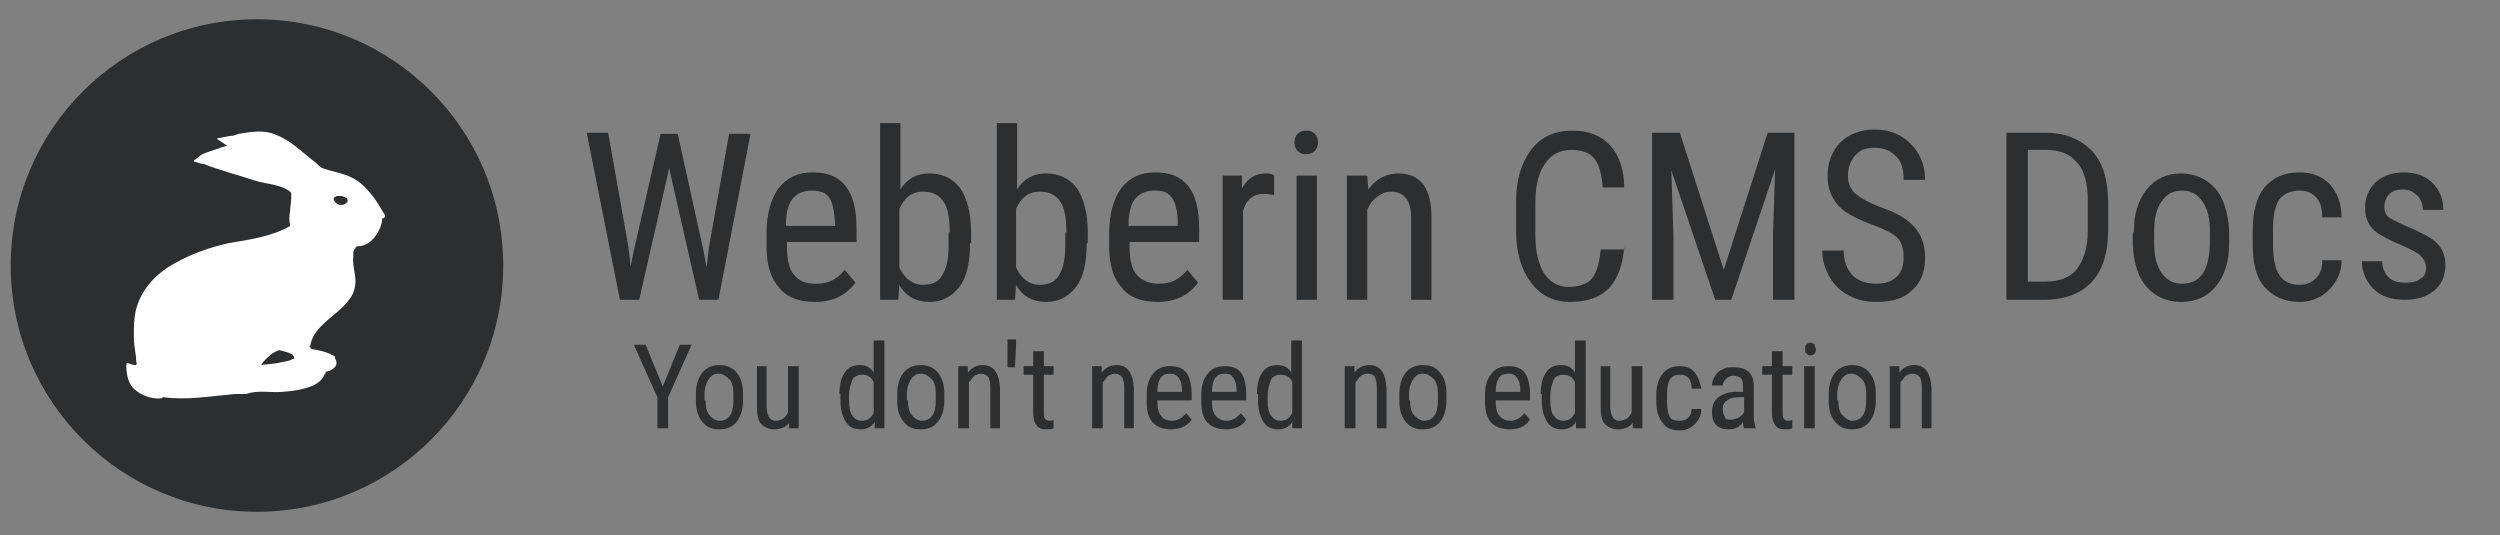 <?xml version="1.0" encoding="utf-8"?>
<!-- Generator: Adobe Illustrator 21.1.0, SVG Export Plug-In . SVG Version: 6.00 Build 0)  -->
<svg version="1.1" id="Слой_1" xmlns="http://www.w3.org/2000/svg" xmlns:xlink="http://www.w3.org/1999/xlink" x="0px" y="0px"
	 viewBox="0 0 233.5 50" style="enable-background:new 0 0 233.5 50;" xml:space="preserve">
<rect x="0" y="0" width="233.5" height="50" fill="#808080" stroke="none"/>
<style type="text/css">
	.st0{enable-background:new    ;}
	.st1{fill:#2C2E2F;}
	.st2{fill:#FFFFFF;}
</style>
<g class="st0">
	<path class="st1" d="M58.7,23.1l0.2,1.8l0.3-1.5l2.5-10.9h1.6l2.4,10.9l0.3,1.6l0.2-1.8l1.9-10.7h2L67.1,28h-1.8l-2.6-11.4
		l-0.2-0.9l-0.2,0.9L59.7,28h-1.8l-3.1-15.6h2L58.7,23.1z"/>
	<path class="st1" d="M76.1,28.2c-1.4,0-2.6-0.4-3.3-1.3c-0.8-0.9-1.2-2.1-1.2-3.8v-1.4c0-1.7,0.4-3.1,1.1-4.1
		c0.8-1,1.8-1.5,3.2-1.5c1.4,0,2.4,0.4,3.1,1.3c0.7,0.9,1,2.2,1,4v1.2h-6.5V23c0,1.2,0.2,2.2,0.7,2.7c0.5,0.6,1.1,0.8,2,0.8
		c0.6,0,1.1-0.1,1.5-0.3c0.4-0.2,0.8-0.5,1.2-1l1,1.2C79,27.6,77.8,28.2,76.1,28.2z M75.8,17.8c-0.8,0-1.4,0.3-1.8,0.8
		c-0.4,0.5-0.6,1.4-0.6,2.5H78v-0.3c-0.1-1.1-0.2-1.9-0.6-2.4C77.1,18,76.6,17.8,75.8,17.8z"/>
	<path class="st1" d="M90.6,22.7c0,1.8-0.3,3.2-1,4.1c-0.7,0.9-1.6,1.4-2.8,1.4c-1.2,0-2.2-0.5-2.8-1.6L83.9,28h-1.7V11.5h1.9v6.2
		c0.6-1,1.5-1.5,2.7-1.5c1.3,0,2.2,0.5,2.9,1.4c0.6,0.9,1,2.3,1,4.1V22.7z M88.7,21.7c0-1.4-0.2-2.4-0.6-2.9c-0.4-0.6-1-0.9-1.9-0.9
		c-1,0-1.7,0.5-2.2,1.6V25c0.5,1,1.2,1.6,2.2,1.6c0.9,0,1.5-0.3,1.8-0.9c0.4-0.6,0.6-1.5,0.6-2.8V21.7z"/>
	<path class="st1" d="M101.5,22.7c0,1.8-0.3,3.2-1,4.1c-0.7,0.9-1.6,1.4-2.8,1.4c-1.2,0-2.2-0.5-2.8-1.6L94.8,28h-1.7V11.5H95v6.2
		c0.6-1,1.5-1.5,2.7-1.5c1.3,0,2.2,0.5,2.9,1.4c0.6,0.9,1,2.3,1,4.1V22.7z M99.6,21.7c0-1.4-0.2-2.4-0.6-2.9c-0.4-0.6-1-0.9-1.9-0.9
		c-1,0-1.7,0.5-2.2,1.6V25c0.5,1,1.2,1.6,2.2,1.6c0.9,0,1.5-0.3,1.8-0.9c0.4-0.6,0.6-1.5,0.6-2.8V21.7z"/>
	<path class="st1" d="M108.1,28.2c-1.4,0-2.6-0.4-3.3-1.3c-0.8-0.9-1.2-2.1-1.2-3.8v-1.4c0-1.7,0.4-3.1,1.1-4.1
		c0.8-1,1.8-1.5,3.2-1.5c1.4,0,2.4,0.4,3.1,1.3c0.7,0.9,1,2.2,1,4v1.2h-6.5V23c0,1.2,0.2,2.2,0.7,2.7s1.1,0.8,2,0.8
		c0.6,0,1.1-0.1,1.5-0.3c0.4-0.2,0.8-0.5,1.2-1l1,1.2C111,27.6,109.8,28.2,108.1,28.2z M107.8,17.8c-0.8,0-1.4,0.3-1.8,0.8
		c-0.4,0.5-0.6,1.4-0.6,2.5h4.6v-0.3c0-1.1-0.2-1.9-0.6-2.4S108.6,17.8,107.8,17.8z"/>
	<path class="st1" d="M119,18.2c-0.3,0-0.6-0.1-0.9-0.1c-1,0-1.7,0.5-2,1.6V28h-1.9V16.4h1.8l0,1.2c0.5-0.9,1.2-1.4,2.2-1.4
		c0.3,0,0.6,0,0.8,0.2L119,18.2z"/>
	<path class="st1" d="M123.1,13.3c0,0.3-0.1,0.6-0.3,0.8s-0.5,0.3-0.8,0.3c-0.4,0-0.6-0.1-0.8-0.3c-0.2-0.2-0.3-0.5-0.3-0.8
		s0.1-0.6,0.3-0.8c0.2-0.2,0.4-0.3,0.8-0.3s0.6,0.1,0.8,0.3C123,12.7,123.1,13,123.1,13.3z M123,28h-1.9V16.4h1.9V28z"/>
	<path class="st1" d="M127.7,16.4l0.1,1.3c0.7-1,1.7-1.5,2.8-1.5c2.1,0,3.1,1.4,3.1,4.1V28h-1.9v-7.6c0-0.9-0.2-1.6-0.5-1.9
		c-0.3-0.4-0.8-0.6-1.4-0.6c-0.5,0-0.9,0.2-1.3,0.5c-0.4,0.3-0.7,0.7-0.9,1.2V28h-1.9V16.4H127.7z"/>
	<path class="st1" d="M151.7,23c-0.1,1.7-0.6,3-1.4,3.9c-0.9,0.9-2.1,1.3-3.6,1.3c-1.6,0-2.8-0.6-3.7-1.8c-0.9-1.2-1.4-2.8-1.4-4.8
		v-2.8c0-2,0.5-3.6,1.4-4.8c0.9-1.2,2.2-1.8,3.9-1.8c1.5,0,2.7,0.5,3.5,1.4c0.8,0.9,1.3,2.2,1.3,3.9h-2c-0.1-1.3-0.4-2.2-0.8-2.7
		s-1.1-0.8-2.1-0.8c-1.1,0-1.9,0.4-2.5,1.3c-0.6,0.8-0.9,2.1-0.9,3.7v2.9c0,1.6,0.3,2.8,0.8,3.6s1.3,1.3,2.3,1.3s1.8-0.3,2.2-0.8
		s0.7-1.4,0.8-2.7H151.7z"/>
	<path class="st1" d="M156.9,12.4l4.1,12.8l4.1-12.8h2.5V28h-2v-6.1l0.2-6.1L161.7,28h-1.5l-4.1-12.1l0.2,6.1V28h-2V12.4H156.9z"/>
	<path class="st1" d="M177.8,24c0-0.8-0.2-1.4-0.6-1.8c-0.4-0.4-1.2-0.8-2.3-1.2s-1.9-0.8-2.5-1.2c-0.6-0.4-1-0.9-1.3-1.5
		c-0.3-0.6-0.4-1.2-0.4-1.9c0-1.2,0.4-2.3,1.2-3.1c0.8-0.8,1.9-1.2,3.2-1.2c0.9,0,1.7,0.2,2.4,0.6s1.3,1,1.7,1.7s0.6,1.5,0.6,2.4h-2
		c0-1-0.2-1.7-0.7-2.2c-0.5-0.5-1.1-0.8-2-0.8c-0.8,0-1.4,0.2-1.8,0.7c-0.4,0.4-0.7,1.1-0.7,1.9c0,0.7,0.2,1.2,0.7,1.7
		c0.5,0.4,1.2,0.8,2.2,1.2c1.5,0.5,2.6,1.1,3.3,1.9s1,1.7,1,2.9c0,1.3-0.4,2.3-1.2,3c-0.8,0.8-1.9,1.1-3.4,1.1
		c-0.9,0-1.8-0.2-2.5-0.6c-0.8-0.4-1.4-1-1.8-1.7c-0.4-0.7-0.7-1.5-0.7-2.5h2c0,1,0.3,1.7,0.8,2.3c0.5,0.5,1.3,0.8,2.2,0.8
		c0.9,0,1.5-0.2,2-0.7C177.6,25.4,177.8,24.8,177.8,24z"/>
	<path class="st1" d="M187.4,28V12.4h3.7c1.8,0,3.2,0.6,4.3,1.7c1,1.1,1.5,2.7,1.5,4.8v2.6c0,2.1-0.5,3.7-1.5,4.8
		c-1,1.1-2.5,1.7-4.5,1.7H187.4z M189.4,14v12.3h1.6c1.4,0,2.4-0.4,3-1.2c0.6-0.8,1-2,1-3.5v-2.8c0-1.6-0.3-2.9-1-3.6
		c-0.6-0.8-1.6-1.2-2.9-1.2H189.4z"/>
	<path class="st1" d="M199.3,21.7c0-1.7,0.4-3,1.2-4c0.8-1,1.9-1.5,3.2-1.5s2.4,0.5,3.2,1.4s1.2,2.3,1.3,3.9v1.2c0,1.7-0.4,3-1.2,4
		s-1.9,1.5-3.3,1.5c-1.3,0-2.4-0.5-3.2-1.4s-1.2-2.2-1.3-3.9V21.7z M201.2,22.7c0,1.2,0.2,2.1,0.7,2.8c0.5,0.7,1.1,1,1.9,1
		c1.7,0,2.5-1.2,2.6-3.6v-1.3c0-1.2-0.2-2.1-0.7-2.8c-0.5-0.7-1.1-1-1.9-1c-0.8,0-1.4,0.3-1.9,1c-0.5,0.7-0.7,1.6-0.7,2.8V22.7z"/>
	<path class="st1" d="M214.8,26.6c0.6,0,1.1-0.2,1.5-0.6c0.4-0.4,0.6-0.9,0.6-1.7h1.8c0,1.1-0.4,2-1.2,2.8c-0.7,0.7-1.7,1.1-2.7,1.1
		c-1.4,0-2.5-0.5-3.3-1.4c-0.8-0.9-1.1-2.3-1.1-4v-1.3c0-1.8,0.4-3.1,1.1-4c0.8-0.9,1.8-1.4,3.3-1.4c1.2,0,2.1,0.4,2.8,1.1
		c0.7,0.8,1.1,1.8,1.1,3.1h-1.8c0-0.9-0.2-1.5-0.6-1.9c-0.4-0.4-0.9-0.6-1.5-0.6c-0.8,0-1.5,0.3-1.9,0.8c-0.4,0.6-0.6,1.5-0.6,2.7
		v1.5c0,1.4,0.2,2.3,0.6,2.9C213.3,26.3,213.9,26.6,214.8,26.6z"/>
	<path class="st1" d="M226.6,25c0-0.4-0.2-0.8-0.5-1.1c-0.3-0.3-0.9-0.6-1.8-1c-1-0.4-1.7-0.8-2.2-1.1c-0.4-0.3-0.7-0.6-0.9-1
		c-0.2-0.4-0.3-0.8-0.3-1.4c0-0.9,0.3-1.7,1-2.4c0.7-0.6,1.6-0.9,2.6-0.9c1.1,0,2,0.3,2.7,1s1,1.5,1,2.5h-1.9c0-0.5-0.2-1-0.5-1.3
		c-0.4-0.4-0.8-0.6-1.3-0.6c-0.6,0-1,0.1-1.3,0.4c-0.3,0.3-0.5,0.7-0.5,1.2c0,0.4,0.1,0.7,0.3,0.9c0.2,0.2,0.8,0.5,1.7,0.9
		c1.4,0.6,2.4,1.1,2.9,1.6s0.8,1.2,0.8,2c0,1-0.3,1.8-1,2.4s-1.6,0.9-2.8,0.9c-1.2,0-2.2-0.3-2.9-1s-1.1-1.6-1.1-2.6h1.9
		c0,0.6,0.2,1.1,0.6,1.5s0.9,0.5,1.6,0.5c0.6,0,1.1-0.1,1.4-0.4C226.4,25.9,226.6,25.5,226.6,25z"/>
</g>
<circle class="st1" cx="24" cy="24.8" r="23"/>
<path class="st2" d="M35.9,20c-0.7-1.2-1.4-2.3-2.5-3.1c-1-0.7-2.2-0.8-3.3-1.2c0,0,0,0,0,0c-0.2-0.1-0.4-0.3-0.6-0.5
	c-1.2-0.9-2.2-2-3.7-2.6c-1.1-0.5-2.3-0.3-3.5-0.1c-0.3,0.1-0.5,0.2-0.8,0.2c-0.2,0-0.4,0.1-0.6,0.1c-0.1,0-0.3,0.1-0.5,0.1
	c0,0-0.1,0-0.1,0c0,0,0,0.1,0,0.1c0,0,0,0,0,0c0,0,0,0,0,0c0,0,0,0,0,0c0.3,0.2,0.6,0.4,0.9,0.6c-0.6,0.2-1.2,0.4-1.8,0.6
	c0,0,0,0,0,0c-0.2,0.1-0.3,0.1-0.5,0.2c-0.3,0.2-0.5,0.4-0.8,0.6c0,0,0,0.1,0,0.1c0,0,0.1,0,0.1,0c0,0,0,0,0,0
	c0.3,0.1,0.5,0.2,0.8,0.2c1.5,0.6,3.1,1,4.6,1.5c1.1,0.4,2.8,0.4,3.6,1.2c0,0.2,0,0.4,0,0.5c0,0.4-0.1,0.8-0.1,1.2
	c-0.1,0.5-0.1,0.9,0,1.4c0,0,0,0,0,0c-1.7,1-3.9,1.3-5.7,1.6c-1.8,0.4-3.5,1-5.1,1.9c-1.5,0.8-2.8,2.1-3.4,3.7
	c-0.4,1-0.4,2.1-0.4,3.1c0,0.6,0.1,1.3,0.2,1.9c0,0.1,0,0.6,0.1,0.7c0,0,0,0,0,0c0,0-0.1,0-0.1,0.1c-0.3,0-0.5-0.1-0.8-0.2
	c-0.1,0-0.1,0.2-0.1,0.3c0,0.8,0.2,1.7,0.8,2.2c0.7,0.6,1.7,0.9,2.5,0.8c0,0,0.1-0.1,0.1-0.1c0,0,0.1,0,0.1,0
	c2.1,0.3,4.4-0.1,6.6-0.3c0.4,0,0.7,0,1.1,0c1.1-0.4,2.2-0.1,3.4-0.2c1.1-0.1,3.4-0.3,3.9-1.6c0,0,0-0.1,0.1-0.1
	c0-0.1,0-0.2,0.1-0.2c0.6-0.1,1.2-0.6,0.8-1.2c0-0.1,0-0.1,0-0.2c-0.2-0.1-0.4-0.2-0.6-0.3c-0.5-0.2-1-0.3-1.6-0.4
	c0,0-0.1-0.1-0.1-0.1c0,0,0-0.1-0.1-0.1c0,0,0.1-0.1,0.1-0.2c0.3-1.8,2.6-2.8,3.6-4.2c0.4-0.5,0.6-1.1,0.6-1.8
	c0-0.6-0.3-1.5-0.2-2.3c0,0,0-0.1,0-0.1c0-0.1,0-0.1,0-0.2c0-0.2,0.1-0.3,0.2-0.4c0,0,0,0,0,0c0-0.1,0.1-0.2,0.2-0.2
	c0.7,0,1.3-0.4,1.7-1c0.3-0.4,0.6-1.1,0.6-1.6C36,20.4,36,20.1,35.9,20z M26.9,33.7c-0.3,0.1-0.6,0.1-0.9,0.2
	c-0.5,0.1-1.1,0.1-1.6,0.2c0.2-0.4,0.6-0.7,0.9-1c0.3-0.2,0.5-0.3,0.8-0.4c0.4,0.1,0.8,0.2,1.2,0.4c0.1,0.1,0.2,0.3,0.2,0.4
	C27.3,33.5,27.1,33.7,26.9,33.7z M32.4,18.9c-0.3,0.4-1,0.3-1.2-0.2c-0.1-0.1,0-0.3,0.1-0.3c0.1-0.1,0.2-0.1,0.4-0.1
	c0,0,0.1,0,0.1,0c0,0,0,0,0,0c0,0,0,0,0,0c0.2,0,0.4,0.1,0.6,0.2C32.5,18.7,32.5,18.8,32.4,18.9z"/>
<g class="st0">
	<path class="st1" d="M61.9,36.1l1.6-3.9h1.1l-2.2,4.9V40h-1v-2.9l-2.2-4.9h1.1L61.9,36.1z"/>
	<path class="st1" d="M65,36.8c0-0.8,0.2-1.5,0.6-2c0.4-0.5,1-0.7,1.6-0.7s1.2,0.2,1.6,0.7c0.4,0.5,0.6,1.1,0.6,2v0.6
		c0,0.8-0.2,1.5-0.6,2c-0.4,0.5-1,0.7-1.6,0.7c-0.7,0-1.2-0.2-1.6-0.7c-0.4-0.5-0.6-1.1-0.6-1.9V36.8z M65.9,37.4
		c0,0.6,0.1,1.1,0.4,1.4c0.2,0.3,0.6,0.5,0.9,0.5c0.8,0,1.3-0.6,1.3-1.8v-0.7c0-0.6-0.1-1.1-0.4-1.4s-0.6-0.5-1-0.5
		c-0.4,0-0.7,0.2-0.9,0.5c-0.2,0.3-0.4,0.8-0.4,1.4V37.4z"/>
	<path class="st1" d="M73.7,39.5c-0.3,0.4-0.8,0.6-1.4,0.6c-0.5,0-0.9-0.2-1.2-0.5s-0.4-0.9-0.4-1.6v-3.8h0.9v3.7
		c0,0.9,0.3,1.4,0.8,1.4c0.6,0,1-0.3,1.2-0.8v-4.3h1V40h-0.9L73.7,39.5z"/>
	<path class="st1" d="M78.4,36.8c0-0.9,0.2-1.6,0.5-2c0.3-0.5,0.8-0.7,1.4-0.7c0.6,0,1,0.2,1.3,0.7v-3h1V40h-0.9l0-0.6
		c-0.3,0.5-0.8,0.7-1.3,0.7c-0.6,0-1.1-0.2-1.4-0.7c-0.3-0.5-0.5-1.1-0.5-2V36.8z M79.3,37.4c0,0.7,0.1,1.1,0.3,1.4s0.5,0.5,0.9,0.5
		c0.5,0,0.8-0.2,1.1-0.7v-2.9c-0.2-0.5-0.6-0.7-1.1-0.7c-0.4,0-0.8,0.2-0.9,0.5s-0.3,0.8-0.3,1.4V37.4z"/>
	<path class="st1" d="M83.8,36.8c0-0.8,0.2-1.5,0.6-2c0.4-0.5,1-0.7,1.6-0.7s1.2,0.2,1.6,0.7c0.4,0.5,0.6,1.1,0.6,2v0.6
		c0,0.8-0.2,1.5-0.6,2c-0.4,0.5-1,0.7-1.6,0.7c-0.7,0-1.2-0.2-1.6-0.7c-0.4-0.5-0.6-1.1-0.6-1.9V36.8z M84.8,37.4
		c0,0.6,0.1,1.1,0.4,1.4c0.2,0.3,0.6,0.5,0.9,0.5c0.8,0,1.3-0.6,1.3-1.8v-0.7c0-0.6-0.1-1.1-0.4-1.4s-0.6-0.5-1-0.5
		c-0.4,0-0.7,0.2-0.9,0.5c-0.2,0.3-0.4,0.8-0.4,1.4V37.4z"/>
	<path class="st1" d="M90.4,34.2l0,0.6c0.4-0.5,0.8-0.7,1.4-0.7c1,0,1.5,0.7,1.6,2.1V40h-0.9v-3.8c0-0.5-0.1-0.8-0.2-1
		c-0.2-0.2-0.4-0.3-0.7-0.3c-0.2,0-0.4,0.1-0.6,0.2c-0.2,0.2-0.3,0.4-0.5,0.6V40h-1v-5.8H90.4z"/>
	<path class="st1" d="M94.9,32.3l-0.1,2h-0.7l0-2.6h0.8V32.3z"/>
	<path class="st1" d="M97.5,32.8v1.4h0.9V35h-0.9v3.6c0,0.2,0,0.4,0.1,0.5s0.2,0.2,0.4,0.2c0.1,0,0.3,0,0.4-0.1l0,0.8
		c-0.2,0.1-0.4,0.1-0.7,0.1c-0.4,0-0.7-0.1-0.9-0.4c-0.2-0.3-0.3-0.6-0.3-1.1V35h-0.9v-0.8h0.9v-1.4H97.5z"/>
	<path class="st1" d="M102.9,34.2l0,0.6c0.4-0.5,0.8-0.7,1.4-0.7c1,0,1.5,0.7,1.6,2.1V40h-0.9v-3.8c0-0.5-0.1-0.8-0.2-1
		c-0.2-0.2-0.4-0.3-0.7-0.3c-0.2,0-0.4,0.1-0.6,0.2c-0.2,0.2-0.3,0.4-0.5,0.6V40h-1v-5.8H102.9z"/>
	<path class="st1" d="M109.4,40.1c-0.7,0-1.3-0.2-1.7-0.6s-0.6-1.1-0.6-1.9v-0.7c0-0.9,0.2-1.5,0.6-2c0.4-0.5,0.9-0.7,1.6-0.7
		c0.7,0,1.2,0.2,1.5,0.6c0.3,0.4,0.5,1.1,0.5,2v0.6h-3.2v0.1c0,0.6,0.1,1.1,0.4,1.4c0.2,0.3,0.6,0.4,1,0.4c0.3,0,0.5-0.1,0.7-0.2
		s0.4-0.3,0.6-0.5l0.5,0.6C110.9,39.8,110.2,40.1,109.4,40.1z M109.3,34.9c-0.4,0-0.7,0.1-0.9,0.4c-0.2,0.3-0.3,0.7-0.3,1.3h2.3
		v-0.1c0-0.6-0.1-0.9-0.3-1.2S109.6,34.9,109.3,34.9z"/>
	<path class="st1" d="M114.5,40.1c-0.7,0-1.3-0.2-1.7-0.6s-0.6-1.1-0.6-1.9v-0.7c0-0.9,0.2-1.5,0.6-2c0.4-0.5,0.9-0.7,1.6-0.7
		c0.7,0,1.2,0.2,1.5,0.6c0.3,0.4,0.5,1.1,0.5,2v0.6h-3.2v0.1c0,0.6,0.1,1.1,0.4,1.4s0.6,0.4,1,0.4c0.3,0,0.5-0.1,0.7-0.2
		c0.2-0.1,0.4-0.3,0.6-0.5l0.5,0.6C116,39.8,115.4,40.1,114.5,40.1z M114.4,34.9c-0.4,0-0.7,0.1-0.9,0.4s-0.3,0.7-0.3,1.3h2.3v-0.1
		c0-0.6-0.1-0.9-0.3-1.2C115,35,114.8,34.9,114.4,34.9z"/>
	<path class="st1" d="M117.4,36.8c0-0.9,0.2-1.6,0.5-2c0.3-0.5,0.8-0.7,1.4-0.7c0.6,0,1,0.2,1.3,0.7v-3h1V40h-0.9l0-0.6
		c-0.3,0.5-0.8,0.7-1.3,0.7c-0.6,0-1.1-0.2-1.4-0.7c-0.3-0.5-0.5-1.1-0.5-2V36.8z M118.4,37.4c0,0.7,0.1,1.1,0.3,1.4
		s0.5,0.5,0.9,0.5c0.5,0,0.8-0.2,1.1-0.7v-2.9c-0.2-0.5-0.6-0.7-1.1-0.7c-0.4,0-0.8,0.2-0.9,0.5s-0.3,0.8-0.3,1.4V37.4z"/>
	<path class="st1" d="M126.5,34.2l0,0.6c0.4-0.5,0.8-0.7,1.4-0.7c1,0,1.5,0.7,1.6,2.1V40h-0.9v-3.8c0-0.5-0.1-0.8-0.2-1
		s-0.4-0.3-0.7-0.3c-0.2,0-0.4,0.1-0.6,0.2c-0.2,0.2-0.3,0.4-0.5,0.6V40h-1v-5.8H126.5z"/>
	<path class="st1" d="M130.7,36.8c0-0.8,0.2-1.5,0.6-2s1-0.7,1.6-0.7c0.7,0,1.2,0.2,1.6,0.7c0.4,0.5,0.6,1.1,0.6,2v0.6
		c0,0.8-0.2,1.5-0.6,2c-0.4,0.5-1,0.7-1.6,0.7c-0.7,0-1.2-0.2-1.6-0.7c-0.4-0.5-0.6-1.1-0.6-1.9V36.8z M131.7,37.4
		c0,0.6,0.1,1.1,0.4,1.4s0.6,0.5,0.9,0.5c0.8,0,1.3-0.6,1.3-1.8v-0.7c0-0.6-0.1-1.1-0.4-1.4s-0.6-0.5-1-0.5c-0.4,0-0.7,0.2-0.9,0.5
		s-0.4,0.8-0.4,1.4V37.4z"/>
	<path class="st1" d="M141,40.1c-0.7,0-1.3-0.2-1.7-0.6s-0.6-1.1-0.6-1.9v-0.7c0-0.9,0.2-1.5,0.6-2c0.4-0.5,0.9-0.7,1.6-0.7
		c0.7,0,1.2,0.2,1.5,0.6c0.3,0.4,0.5,1.1,0.5,2v0.6h-3.2v0.1c0,0.6,0.1,1.1,0.4,1.4s0.6,0.4,1,0.4c0.3,0,0.5-0.1,0.7-0.2
		c0.2-0.1,0.4-0.3,0.6-0.5l0.5,0.6C142.5,39.8,141.9,40.1,141,40.1z M140.9,34.9c-0.4,0-0.7,0.1-0.9,0.4s-0.3,0.7-0.3,1.3h2.3v-0.1
		c0-0.6-0.1-0.9-0.3-1.2C141.5,35,141.3,34.9,140.9,34.9z"/>
	<path class="st1" d="M143.9,36.8c0-0.9,0.2-1.6,0.5-2c0.3-0.5,0.8-0.7,1.4-0.7c0.6,0,1,0.2,1.3,0.7v-3h1V40h-0.9l0-0.6
		c-0.3,0.5-0.8,0.7-1.3,0.7c-0.6,0-1.1-0.2-1.4-0.7c-0.3-0.5-0.5-1.1-0.5-2V36.8z M144.8,37.4c0,0.7,0.1,1.1,0.3,1.4
		s0.5,0.5,0.9,0.5c0.5,0,0.8-0.2,1.1-0.7v-2.9c-0.2-0.5-0.6-0.7-1.1-0.7c-0.4,0-0.8,0.2-0.9,0.5s-0.3,0.8-0.3,1.4V37.4z"/>
	<path class="st1" d="M152.5,39.5c-0.3,0.4-0.8,0.6-1.4,0.6c-0.5,0-0.9-0.2-1.2-0.5s-0.4-0.9-0.4-1.6v-3.8h0.9v3.7
		c0,0.9,0.3,1.4,0.8,1.4c0.6,0,1-0.3,1.2-0.8v-4.3h1V40h-0.9L152.5,39.5z"/>
	<path class="st1" d="M156.9,39.3c0.3,0,0.6-0.1,0.8-0.3s0.3-0.5,0.3-0.8h0.9c0,0.6-0.2,1-0.6,1.4c-0.4,0.4-0.8,0.6-1.4,0.6
		c-0.7,0-1.3-0.2-1.6-0.7c-0.4-0.5-0.6-1.1-0.6-2v-0.6c0-0.9,0.2-1.5,0.6-2c0.4-0.5,0.9-0.7,1.6-0.7c0.6,0,1.1,0.2,1.4,0.6
		c0.3,0.4,0.5,0.9,0.6,1.5H158c0-0.4-0.1-0.8-0.3-1c-0.2-0.2-0.4-0.3-0.8-0.3c-0.4,0-0.7,0.1-0.9,0.4c-0.2,0.3-0.3,0.7-0.3,1.4v0.7
		c0,0.7,0.1,1.2,0.3,1.5C156.1,39.2,156.5,39.3,156.9,39.3z"/>
	<path class="st1" d="M162.9,40c-0.1-0.1-0.1-0.3-0.1-0.6c-0.3,0.5-0.8,0.7-1.3,0.7c-0.5,0-0.9-0.1-1.2-0.4
		c-0.3-0.3-0.4-0.7-0.4-1.2c0-0.6,0.2-1.1,0.6-1.4c0.4-0.3,1-0.5,1.6-0.5h0.7v-0.6c0-0.3-0.1-0.6-0.2-0.7c-0.2-0.1-0.4-0.2-0.7-0.2
		c-0.3,0-0.5,0.1-0.7,0.3s-0.3,0.4-0.3,0.6h-1c0-0.3,0.1-0.6,0.3-0.9s0.4-0.5,0.7-0.6c0.3-0.2,0.6-0.2,1-0.2c0.6,0,1,0.1,1.4,0.4
		c0.3,0.3,0.5,0.7,0.5,1.3v2.9c0,0.4,0.1,0.8,0.2,1.2V40H162.9z M161.7,39.2c0.2,0,0.5-0.1,0.7-0.2s0.4-0.3,0.5-0.5v-1.4h-0.5
		c-0.5,0-0.8,0.1-1.1,0.3c-0.3,0.2-0.4,0.5-0.4,0.8c0,0.3,0.1,0.6,0.2,0.7C161.1,39.2,161.4,39.2,161.7,39.2z"/>
	<path class="st1" d="M166.5,32.8v1.4h0.9V35h-0.9v3.6c0,0.2,0,0.4,0.1,0.5c0.1,0.1,0.2,0.2,0.4,0.2c0.1,0,0.3,0,0.4-0.1l0,0.8
		c-0.2,0.1-0.4,0.1-0.7,0.1c-0.4,0-0.7-0.1-0.9-0.4c-0.2-0.3-0.3-0.6-0.3-1.1V35h-0.9v-0.8h0.9v-1.4H166.5z"/>
	<path class="st1" d="M169.6,32.6c0,0.2,0,0.3-0.1,0.4c-0.1,0.1-0.2,0.2-0.4,0.2c-0.2,0-0.3-0.1-0.4-0.2s-0.1-0.2-0.1-0.4
		c0-0.2,0-0.3,0.1-0.4c0.1-0.1,0.2-0.2,0.4-0.2c0.2,0,0.3,0.1,0.4,0.2C169.5,32.4,169.6,32.5,169.6,32.6z M169.5,40h-1v-5.8h1V40z"
		/>
	<path class="st1" d="M170.8,36.8c0-0.8,0.2-1.5,0.6-2s1-0.7,1.6-0.7s1.2,0.2,1.6,0.7s0.6,1.1,0.6,2v0.6c0,0.8-0.2,1.5-0.6,2
		c-0.4,0.5-1,0.7-1.6,0.7c-0.7,0-1.2-0.2-1.6-0.7c-0.4-0.5-0.6-1.1-0.6-1.9V36.8z M171.7,37.4c0,0.6,0.1,1.1,0.4,1.4
		s0.6,0.5,0.9,0.5c0.8,0,1.3-0.6,1.3-1.8v-0.7c0-0.6-0.1-1.1-0.4-1.4s-0.6-0.5-1-0.5c-0.4,0-0.7,0.2-0.9,0.5s-0.4,0.8-0.4,1.4V37.4z
		"/>
	<path class="st1" d="M177.4,34.2l0,0.6c0.4-0.5,0.8-0.7,1.4-0.7c1,0,1.5,0.7,1.6,2.1V40h-0.9v-3.8c0-0.5-0.1-0.8-0.2-1
		c-0.2-0.2-0.4-0.3-0.7-0.3c-0.2,0-0.4,0.1-0.6,0.2c-0.2,0.2-0.3,0.4-0.5,0.6V40h-1v-5.8H177.4z"/>
</g>
</svg>
